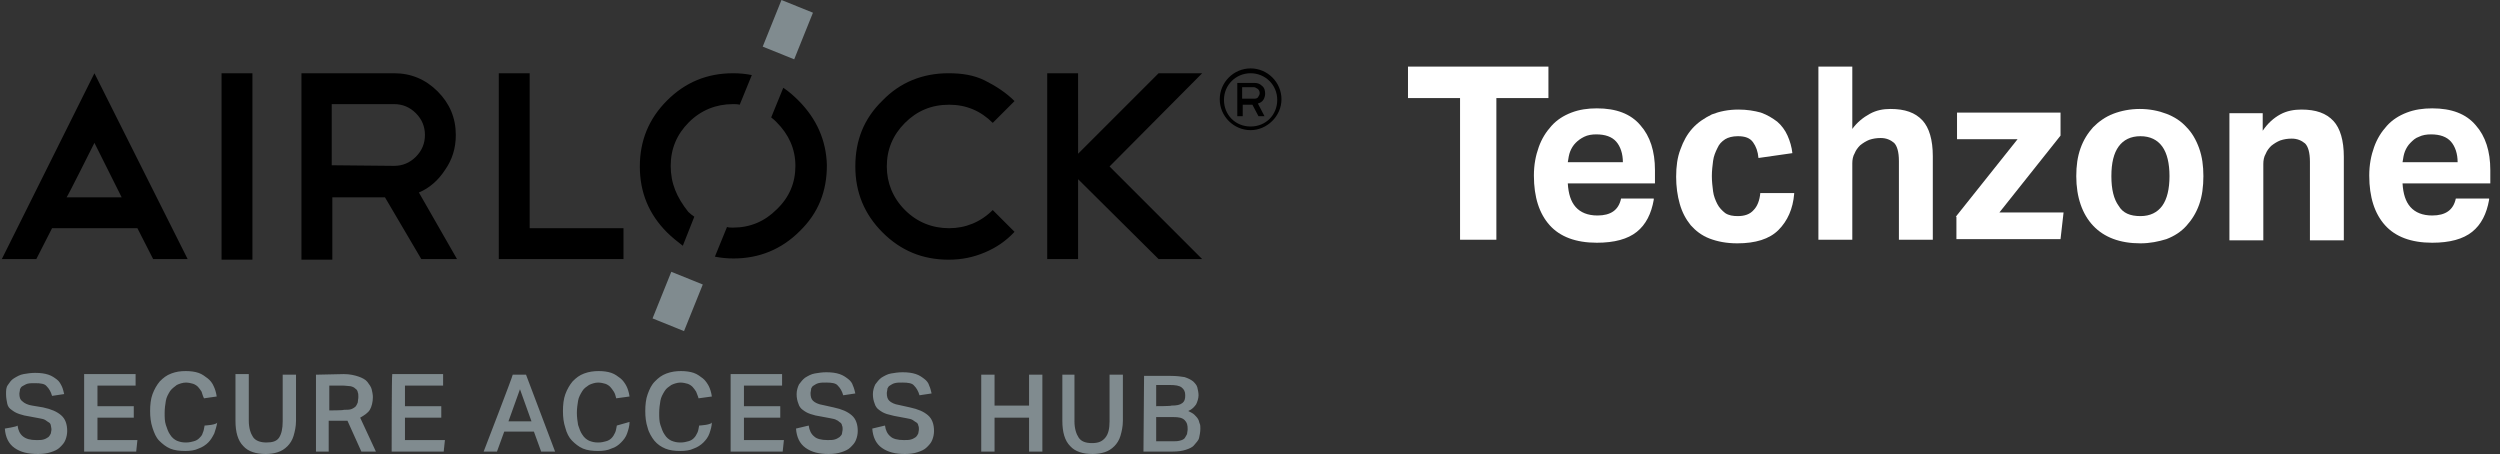 <?xml version="1.0" encoding="utf-8"?>
<!-- Generator: Adobe Illustrator 24.0.0, SVG Export Plug-In . SVG Version: 6.00 Build 0)  -->
<svg version="1.1" id="Ebene_1" xmlns="http://www.w3.org/2000/svg" xmlns:xlink="http://www.w3.org/1999/xlink" x="0px" y="0px"
	 viewBox="0 0 413 75" style="enable-background:new 0 0 413 75;" xml:space="preserve">
<rect x="0" y="0" width="413" height="75" fill="#333333" stroke="none"/>
<style type="text/css">
	.st0{fill:#808B8F;}
	.st1{fill:#FFFFFF;}
</style>
<path class="st0" d="M191,72.9v-4h2.8c0.9,0,1.5,0.1,1.9,0.5s0.5,0.8,0.5,1.5c0,0.3-0.1,0.6-0.1,0.8c-0.1,0.2-0.2,0.4-0.4,0.7
	c-0.2,0.2-0.4,0.3-0.8,0.4c-0.4,0.1-0.7,0.1-1.3,0.1C193.6,72.9,191,72.9,191,72.9z M191,67.1v-3.5h2.2c1,0,1.6,0.1,2,0.4
	c0.4,0.3,0.6,0.7,0.6,1.3c0,0.6-0.1,1-0.5,1.3s-0.9,0.4-1.8,0.4C193.6,67.1,191,67.1,191,67.1z M188.9,74.6h4.8
	c0.9,0,1.6-0.1,2.2-0.3c0.6-0.2,1.1-0.4,1.4-0.8c0.3-0.4,0.7-0.7,0.8-1.2c0.1-0.4,0.2-1,0.2-1.5c0-0.3,0-0.6-0.1-0.8
	s-0.1-0.5-0.3-0.8c-0.1-0.2-0.4-0.5-0.6-0.7c-0.2-0.2-0.6-0.4-1-0.6c0.7-0.3,1-0.7,1.3-1.1c0.2-0.4,0.4-1,0.4-1.5
	c0-0.4-0.1-0.9-0.2-1.3c-0.1-0.4-0.4-0.7-0.7-1c-0.4-0.3-0.8-0.5-1.4-0.7c-0.6-0.1-1.3-0.2-2.3-0.2h-4.4L188.9,74.6L188.9,74.6z
	 M175.5,61.9v7.6c0,1.9,0.4,3.3,1.3,4.2c0.8,0.9,2.1,1.3,3.7,1.3c0.7,0,1.4-0.1,2-0.3s1.1-0.5,1.6-1c0.4-0.4,0.8-1,1-1.7
	c0.2-0.7,0.4-1.5,0.4-2.5v-7.6h-2.2v7.7c0,1.2-0.2,2.1-0.7,2.7s-1.1,0.9-2.2,0.9s-1.8-0.3-2.2-0.9s-0.7-1.5-0.7-2.7v-7.7H175.5
	L175.5,61.9z M162.1,74.6h2.2V69h5.7v5.6h2.2V61.9H170V67h-5.7v-5.1h-2.2V74.6z M144.1,70.8c0.1,1.4,0.6,2.5,1.6,3.2s2.2,1,3.8,1
	c0.8,0,1.5-0.1,2.1-0.3s1.1-0.4,1.5-0.8s0.7-0.7,0.9-1.2s0.3-1,0.3-1.5c0-1.1-0.3-2-1-2.6s-1.6-1-3-1.3l-1.8-0.4
	c-0.7-0.1-1.3-0.4-1.6-0.7c-0.3-0.3-0.4-0.7-0.4-1.3c0-0.2,0.1-0.4,0.1-0.7c0.1-0.2,0.2-0.4,0.4-0.5s0.4-0.3,0.8-0.4
	s0.7-0.1,1.3-0.1c0.9,0,1.6,0.1,1.9,0.5c0.4,0.4,0.7,0.9,0.9,1.6l2-0.3c-0.1-0.4-0.2-0.9-0.4-1.3c-0.1-0.4-0.4-0.8-0.8-1.1
	s-0.8-0.6-1.4-0.8c-0.6-0.2-1.3-0.3-2.2-0.3c-0.7,0-1.3,0.1-1.9,0.2s-1.1,0.4-1.6,0.7c-0.4,0.3-0.7,0.7-1,1.1
	c-0.2,0.4-0.4,1-0.4,1.6s0.1,1.1,0.3,1.6c0.1,0.4,0.4,0.8,0.7,1c0.4,0.3,0.7,0.5,1.3,0.7c0.5,0.1,1,0.3,1.7,0.4l1.6,0.3
	c0.4,0.1,0.7,0.1,1,0.3s0.4,0.3,0.6,0.4s0.3,0.4,0.3,0.5c0.1,0.2,0.1,0.4,0.1,0.6c0,0.3-0.1,0.5-0.1,0.7c-0.1,0.2-0.2,0.4-0.4,0.6
	c-0.2,0.1-0.4,0.3-0.8,0.4c-0.3,0.1-0.7,0.1-1.2,0.1c-1,0-1.8-0.2-2.2-0.6c-0.5-0.4-0.8-1-0.9-1.8L144.1,70.8L144.1,70.8z
	 M131.5,70.8c0.1,1.4,0.6,2.5,1.6,3.2s2.2,1,3.8,1c0.8,0,1.5-0.1,2.1-0.3s1.1-0.4,1.5-0.8s0.7-0.7,0.9-1.2s0.3-1,0.3-1.5
	c0-1.1-0.3-2-1-2.6s-1.6-1-3-1.3l-1.8-0.4c-0.7-0.1-1.3-0.4-1.6-0.7c-0.3-0.3-0.4-0.7-0.4-1.3c0-0.2,0.1-0.4,0.1-0.7
	c0.1-0.2,0.2-0.4,0.4-0.5s0.4-0.3,0.8-0.4s0.7-0.1,1.3-0.1c0.9,0,1.6,0.1,1.9,0.5c0.4,0.4,0.7,0.9,0.9,1.6l2-0.3
	c-0.1-0.4-0.2-0.9-0.4-1.3c-0.1-0.4-0.4-0.8-0.8-1.1s-0.8-0.6-1.4-0.8c-0.6-0.2-1.3-0.3-2.2-0.3c-0.7,0-1.3,0.1-1.9,0.2
	c-0.6,0.1-1.1,0.4-1.6,0.7c-0.4,0.3-0.7,0.7-1,1.1c-0.2,0.4-0.4,1-0.4,1.6s0.1,1.1,0.3,1.6c0.1,0.4,0.4,0.8,0.7,1
	c0.4,0.3,0.7,0.5,1.3,0.7s1,0.3,1.7,0.4l1.6,0.3c0.4,0.1,0.7,0.1,1,0.3c0.3,0.1,0.4,0.3,0.6,0.4s0.3,0.4,0.3,0.5
	c0.1,0.2,0.1,0.4,0.1,0.6c0,0.3-0.1,0.5-0.1,0.7s-0.2,0.4-0.4,0.6c-0.2,0.1-0.4,0.3-0.8,0.4c-0.3,0.1-0.7,0.1-1.2,0.1
	c-1,0-1.8-0.2-2.2-0.6c-0.5-0.4-0.8-1-0.9-1.8L131.5,70.8L131.5,70.8z M120.7,74.6h8.6l0.2-1.9h-6.6V69h6v-1.9h-6v-3.4h6.3v-1.9
	h-8.5C120.7,61.8,120.7,74.6,120.7,74.6z M115.5,70.3c-0.1,0.4-0.1,0.8-0.3,1.2s-0.3,0.6-0.6,0.9c-0.2,0.2-0.5,0.4-0.9,0.5
	c-0.4,0.1-0.7,0.2-1.3,0.2c-0.6,0-1-0.1-1.5-0.3c-0.4-0.2-0.8-0.5-1.1-1c-0.3-0.4-0.5-1-0.7-1.6s-0.2-1.3-0.2-2s0.1-1.4,0.2-2
	c0.1-0.6,0.4-1.1,0.7-1.6s0.7-0.7,1.1-1c0.4-0.2,1-0.4,1.5-0.4c0.4,0,0.9,0.1,1.2,0.2c0.3,0.1,0.6,0.3,0.8,0.5
	c0.2,0.2,0.4,0.5,0.6,0.8c0.1,0.3,0.3,0.7,0.4,1.1l2.2-0.3c-0.1-0.7-0.3-1.3-0.5-1.7c-0.2-0.4-0.6-1-1-1.3s-0.9-0.7-1.5-0.9
	c-0.6-0.2-1.3-0.3-2.1-0.3s-1.6,0.1-2.4,0.4s-1.3,0.7-1.9,1.3s-0.9,1.3-1.2,2.1c-0.3,0.8-0.4,1.8-0.4,2.8s0.1,1.9,0.4,2.8
	c0.2,0.8,0.7,1.6,1.1,2.1c0.5,0.6,1.1,1,1.8,1.3c0.7,0.3,1.6,0.4,2.5,0.4c0.8,0,1.6-0.1,2.2-0.4c0.6-0.2,1.2-0.6,1.6-1
	c0.4-0.4,0.8-0.9,1-1.5c0.2-0.6,0.4-1.2,0.4-1.9C117.7,70.2,115.5,70.3,115.5,70.3z M101.9,70.3c-0.1,0.4-0.1,0.8-0.3,1.2
	s-0.3,0.6-0.6,0.9c-0.2,0.2-0.5,0.4-0.9,0.5c-0.4,0.1-0.7,0.2-1.3,0.2c-0.6,0-1-0.1-1.5-0.3c-0.4-0.2-0.8-0.5-1.1-1
	c-0.3-0.4-0.5-1-0.7-1.6c-0.1-0.6-0.2-1.3-0.2-2s0.1-1.4,0.2-2c0.1-0.6,0.4-1.1,0.7-1.6s0.7-0.7,1.1-1c0.4-0.2,1-0.4,1.5-0.4
	c0.4,0,0.9,0.1,1.2,0.2c0.3,0.1,0.6,0.3,0.8,0.5c0.2,0.2,0.4,0.5,0.6,0.8s0.3,0.7,0.4,1.1l2.2-0.3c-0.1-0.7-0.3-1.3-0.5-1.7
	s-0.6-1-1-1.3s-0.9-0.7-1.5-0.9c-0.6-0.2-1.3-0.3-2.1-0.3c-0.8,0-1.6,0.1-2.4,0.4s-1.3,0.7-1.9,1.3c-0.5,0.6-0.9,1.3-1.2,2.1
	c-0.3,0.8-0.4,1.8-0.4,2.8s0.1,1.9,0.4,2.8c0.2,0.8,0.6,1.6,1.1,2.1c0.5,0.5,1.1,1,1.8,1.3c0.7,0.3,1.6,0.4,2.5,0.4
	c0.8,0,1.6-0.1,2.2-0.4c0.7-0.2,1.2-0.6,1.6-1c0.4-0.4,0.8-0.9,1-1.5c0.2-0.6,0.4-1.2,0.4-1.9L101.9,70.3L101.9,70.3z M84,69.6
	l1.9-5.3l1.9,5.3H84z M79.9,74.6h2.2l1.2-3.3h4.9l1.2,3.3h2.3l-4.8-12.7h-2.2C84.8,61.9,79.9,74.6,79.9,74.6z M64.7,74.6h8.6
	l0.2-1.9h-6.6V69h6v-1.9h-6v-3.4h6.3v-1.9h-8.4C64.7,61.8,64.7,74.6,64.7,74.6z M52.2,61.9v12.7h2.1v-5.1h3.1l2.3,5.1h2.4L59.5,69
	c0.7-0.4,1.3-0.8,1.6-1.3c0.3-0.5,0.5-1.3,0.5-2.1c0-0.4-0.1-0.9-0.2-1.3c-0.1-0.4-0.4-0.8-0.7-1.2s-0.9-0.7-1.5-0.9
	c-0.6-0.2-1.4-0.4-2.4-0.4C56.7,61.8,52.2,61.9,52.2,61.9z M54.4,67.8v-4.1h2.2c0.5,0,1,0.1,1.3,0.1c0.4,0.1,0.6,0.2,0.8,0.4
	c0.2,0.1,0.4,0.4,0.4,0.6c0.1,0.2,0.1,0.5,0.1,0.8c0,0.3-0.1,0.6-0.1,0.9c-0.1,0.2-0.2,0.5-0.4,0.7c-0.1,0.1-0.4,0.3-0.7,0.4
	c-0.3,0.1-0.7,0.1-1.2,0.1C56.8,67.8,54.4,67.8,54.4,67.8z M38.9,61.9v7.6c0,1.9,0.4,3.3,1.3,4.2c0.8,0.9,2.1,1.3,3.7,1.3
	c0.7,0,1.4-0.1,2-0.3s1.1-0.5,1.6-1c0.4-0.4,0.8-1,1-1.7s0.4-1.5,0.4-2.5v-7.6h-2.2v7.7c0,1.2-0.2,2.1-0.6,2.7S45,73.1,44,73.1
	c-1,0-1.8-0.3-2.2-0.9c-0.4-0.6-0.7-1.5-0.7-2.7v-7.7H38.9z M33.8,70.3c-0.1,0.4-0.1,0.8-0.3,1.2c-0.1,0.4-0.3,0.6-0.6,0.9
	c-0.2,0.2-0.5,0.4-0.9,0.5c-0.4,0.1-0.7,0.2-1.3,0.2c-0.6,0-1-0.1-1.5-0.3c-0.4-0.2-0.8-0.5-1.1-1c-0.3-0.4-0.5-1-0.7-1.6
	c-0.2-0.6-0.2-1.3-0.2-2s0.1-1.4,0.2-2c0.1-0.6,0.4-1.1,0.7-1.6c0.3-0.4,0.7-0.7,1.1-1c0.4-0.2,1-0.4,1.5-0.4c0.4,0,0.9,0.1,1.2,0.2
	c0.3,0.1,0.6,0.3,0.8,0.5c0.2,0.2,0.4,0.5,0.6,0.8c0.1,0.3,0.2,0.7,0.4,1.1l2.1-0.3c-0.1-0.7-0.3-1.3-0.5-1.7c-0.2-0.5-0.6-1-1-1.3
	s-0.9-0.7-1.5-0.9c-0.6-0.2-1.3-0.3-2.1-0.3c-0.9,0-1.6,0.1-2.4,0.4s-1.3,0.7-1.9,1.3c-0.5,0.6-0.9,1.3-1.2,2.1
	c-0.3,0.8-0.4,1.8-0.4,2.8s0.1,1.9,0.4,2.8s0.6,1.6,1.1,2.1s1.1,1,1.8,1.3c0.7,0.3,1.6,0.4,2.5,0.4c0.8,0,1.6-0.1,2.2-0.4
	c0.6-0.2,1.2-0.6,1.6-1c0.4-0.4,0.7-0.9,1-1.5c0.2-0.6,0.4-1.2,0.5-1.9C36,70.2,33.8,70.3,33.8,70.3z M13.9,74.6h8.6l0.2-1.9h-6.6
	V69h6v-1.9h-6v-3.4h6.3v-1.9h-8.5C13.9,61.8,13.9,74.6,13.9,74.6z M0.8,70.8c0.1,1.4,0.6,2.5,1.6,3.2s2.2,1,3.9,1
	c0.8,0,1.5-0.1,2.1-0.3s1.1-0.4,1.5-0.8s0.7-0.7,0.9-1.2s0.3-1,0.3-1.5c0-1.1-0.3-2-1-2.6c-0.7-0.6-1.6-1-3-1.3L5.3,67
	c-0.7-0.1-1.3-0.4-1.6-0.7C3.3,66,3.2,65.6,3.2,65c0-0.2,0.1-0.4,0.1-0.7c0.1-0.2,0.2-0.4,0.4-0.5c0.2-0.1,0.5-0.3,0.8-0.4
	c0.4-0.1,0.7-0.1,1.3-0.1c0.9,0,1.6,0.1,1.9,0.5c0.4,0.4,0.7,0.9,0.9,1.6l2-0.3c-0.1-0.4-0.2-0.9-0.4-1.3c-0.2-0.4-0.4-0.8-0.8-1.1
	c-0.4-0.3-0.8-0.6-1.4-0.8c-0.6-0.2-1.3-0.3-2.2-0.3c-0.7,0-1.3,0.1-1.9,0.2c-0.6,0.1-1.1,0.4-1.6,0.7s-0.7,0.7-1,1.1S1,64.5,1,65.1
	c0,0.6,0.1,1.1,0.2,1.6s0.4,0.8,0.7,1c0.4,0.3,0.7,0.5,1.3,0.7s1,0.3,1.7,0.4l1.6,0.3c0.4,0.1,0.7,0.1,1,0.3s0.4,0.3,0.6,0.4
	s0.3,0.4,0.3,0.5s0.1,0.4,0.1,0.6c0,0.3-0.1,0.5-0.1,0.7c-0.1,0.2-0.2,0.4-0.4,0.6c-0.2,0.1-0.4,0.3-0.8,0.4
	c-0.3,0.1-0.7,0.1-1.2,0.1c-1,0-1.7-0.2-2.2-0.6s-0.8-1-0.9-1.8C2.8,70.5,0.8,70.8,0.8,70.8z"/>
<path d="M198.6,12.1h-7.2l-13.3,13.3V12.1H173v30.7h5.1V29.6l13.3,13.2h7.2l-15.3-15.3L198.6,12.1z M145.8,16.6
	c-3.1,3-4.5,6.6-4.5,10.9s1.5,7.9,4.5,10.9c3,3,6.6,4.5,10.9,4.5c2.2,0,4.1-0.4,6-1.2s3.5-1.9,4.9-3.4l-3.6-3.6c-2,2-4.5,3-7.2,3
	c-2.8,0-5.3-1-7.3-3c-2-2-3-4.5-3-7.2c0-2.8,1-5.2,3-7.2c2-2,4.4-3,7.3-3c2.8,0,5.2,1,7.2,3l3.6-3.6c-1.4-1.4-3.1-2.5-4.9-3.4
	s-3.8-1.2-6-1.2C152.4,12.1,148.7,13.6,145.8,16.6 M82.5,42.8h20.5v-5.1H87.5V12.1h-5.1V42.8z M65.1,27.4l-10.3-0.1V17.2h10.3
	c1.4,0,2.6,0.5,3.6,1.5c1,1,1.5,2.2,1.5,3.6c0,1.4-0.5,2.6-1.5,3.6C67.7,26.9,66.5,27.4,65.1,27.4 M73.5,28.1
	c1.2-1.7,1.8-3.6,1.8-5.8c0-2.8-1-5.2-3-7.2s-4.4-3-7.2-3H49.8v30.8h5.1V32.6h8.7l6,10.2h5.9l-6.3-11C70.9,31.1,72.4,29.8,73.5,28.1
	 M36.6,12.1h5.1v30.8h-5.1V12.1z M15.6,23.6l4.5,9h-9.1C11.1,32.6,15.6,23.6,15.6,23.6z M0.3,42.8H6l2.6-5.1h14.1l2.6,5.1h5.7
	L15.6,12.1L0.3,42.8z M131.9,16.6c-0.8-0.8-1.6-1.5-2.5-2.1l-2,4.9c0.3,0.2,0.6,0.5,0.9,0.8c2,2,3.1,4.4,3.1,7.2s-1,5.2-3.1,7.2
	c-2,2-4.4,3-7.2,3c-0.4,0-0.7,0-1-0.1l-2,4.9c1,0.2,2,0.3,3.1,0.3c4.2,0,7.9-1.5,10.9-4.5c3.1-3,4.5-6.6,4.5-10.9
	C136.5,23.2,134.9,19.6,131.9,16.6 M110.8,27.4c0-2.8,1-5.2,3-7.2s4.5-3,7.3-3c0.4,0,0.7,0,1.1,0.1l2-4.9c-1-0.2-2-0.3-3.1-0.3
	c-4.3,0-7.9,1.5-10.9,4.5c-3,3-4.5,6.6-4.5,10.9s1.5,7.9,4.5,10.9c0.8,0.8,1.7,1.5,2.6,2.2l1.9-4.8c-0.3-0.2-0.7-0.5-1-0.8
	C111.8,32.6,110.8,30.3,110.8,27.4"/>
<path class="st0" d="M107.8,52.6l3.1-7.7l5.2,2.1l-3.1,7.7L107.8,52.6z"/>
<path class="st0" d="M126,7.7l3.1-7.7l5.2,2.1l-3.1,7.7L126,7.7z"/>
<path d="M207.1,16.3h-1.9v-1.9h1.9c0.2,0,0.4,0.1,0.7,0.3c0.2,0.2,0.3,0.4,0.3,0.7c0,0.2-0.1,0.4-0.3,0.7
	C207.6,16.3,207.4,16.3,207.1,16.3 M208.7,16.5c0.2-0.3,0.3-0.7,0.3-1c0-0.5-0.1-1-0.5-1.3c-0.4-0.4-0.8-0.5-1.3-0.5h-2.8v5.5h0.9
	v-1.9h1.6l1,1.9h1l-1.1-2.1C208.2,17,208.5,16.8,208.7,16.5"/>
<path d="M206.6,21.5c-2.8,0-5.1-2.3-5.1-5.1s2.3-5.1,5.1-5.1c2.8,0,5.1,2.3,5.1,5.1S209.3,21.5,206.6,21.5z M206.6,12.1
	c-2.4,0-4.4,1.9-4.4,4.4c0,2.5,1.9,4.4,4.4,4.4c2.5,0,4.4-1.9,4.4-4.4C211,14,209,12.1,206.6,12.1z"/>
<g>
	<path class="st1" d="M241.2,16.2h-8.6V11h23.2v5.2h-8.6v23.4h-6V16.2z"/>
	<path class="st1" d="M273.2,33c-0.4,2.3-1.3,4.1-2.8,5.3c-1.5,1.2-3.7,1.8-6.6,1.8c-3.5,0-6.1-1-7.8-2.9c-1.7-1.9-2.6-4.6-2.6-8.2
		c0-1.8,0.3-3.3,0.8-4.7c0.5-1.4,1.2-2.5,2.1-3.5c0.9-1,2-1.7,3.3-2.2c1.3-0.5,2.7-0.7,4.2-0.7c3.2,0,5.6,0.9,7.2,2.8
		c1.6,1.8,2.4,4.3,2.4,7.4v2.2H259c0.1,1.7,0.5,3,1.3,3.9c0.8,0.9,2,1.4,3.6,1.4c2.2,0,3.5-0.9,3.9-2.8H273.2z M268.1,26.8
		c0-1.4-0.4-2.6-1.1-3.4s-1.8-1.2-3.3-1.2c-0.7,0-1.4,0.1-2,0.4s-1,0.6-1.4,1c-0.4,0.4-0.7,0.9-0.9,1.4c-0.2,0.5-0.3,1.1-0.4,1.8
		H268.1z"/>
	<path class="st1" d="M296.4,32c-0.2,2.5-1.1,4.5-2.6,6c-1.5,1.5-3.8,2.2-6.8,2.2c-1.8,0-3.3-0.3-4.6-0.8c-1.3-0.5-2.3-1.3-3.1-2.2
		c-0.8-1-1.4-2.1-1.8-3.5s-0.6-2.9-0.6-4.5c0-1.7,0.2-3.2,0.7-4.5c0.5-1.4,1.1-2.5,2-3.5s2-1.7,3.2-2.3c1.3-0.5,2.7-0.8,4.4-0.8
		c1.4,0,2.6,0.2,3.7,0.5c1.1,0.4,1.9,0.9,2.7,1.5c0.7,0.6,1.3,1.4,1.7,2.3c0.4,0.9,0.7,1.9,0.8,2.9l-5.6,0.8
		c-0.1-1.1-0.4-1.9-0.9-2.6c-0.5-0.7-1.3-1-2.5-1c-0.9,0-1.6,0.2-2.1,0.5c-0.6,0.4-1,0.8-1.3,1.5c-0.3,0.6-0.6,1.3-0.7,2.1
		c-0.1,0.8-0.2,1.6-0.2,2.5c0,0.9,0.1,1.7,0.2,2.5c0.1,0.8,0.4,1.5,0.7,2.1s0.8,1.1,1.3,1.5c0.6,0.4,1.3,0.5,2.1,0.5
		c1.1,0,2-0.3,2.6-1c0.6-0.6,1-1.6,1.1-2.8H296.4z"/>
	<path class="st1" d="M300.4,11h5.6v10.3c0.8-1.1,1.8-1.9,2.9-2.5s2.2-0.8,3.4-0.8c2.4,0,4.1,0.6,5.3,1.9c1.1,1.2,1.7,3.2,1.7,5.9
		v13.8h-5.6v-13c0-1.5-0.3-2.5-0.8-3c-0.6-0.5-1.3-0.8-2.2-0.8c-0.7,0-1.3,0.1-1.9,0.3c-0.5,0.2-1,0.5-1.5,0.9
		c-0.4,0.4-0.7,0.8-0.9,1.3c-0.3,0.5-0.4,1.1-0.4,1.7v12.6h-5.6V11z"/>
	<path class="st1" d="M323.1,35.8L333.3,23h-10v-4.4h17.1v3.8l-10.1,12.7h10.6l-0.5,4.4h-17.2V35.8z"/>
	<path class="st1" d="M353.6,40.2c-3.4,0-6-1-7.8-2.9s-2.8-4.7-2.8-8.2c0-1.7,0.2-3.2,0.7-4.6s1.2-2.5,2.1-3.5
		c0.9-0.9,2-1.7,3.3-2.2s2.8-0.8,4.4-0.8c1.6,0,3.1,0.3,4.4,0.8c1.3,0.5,2.4,1.2,3.3,2.2c0.9,0.9,1.6,2.1,2.1,3.5
		c0.5,1.4,0.7,2.9,0.7,4.6c0,1.7-0.2,3.3-0.7,4.7c-0.5,1.4-1.2,2.5-2.1,3.5s-2,1.7-3.3,2.2C356.6,39.9,355.2,40.2,353.6,40.2z
		 M353.6,35.7c1.6,0,2.8-0.6,3.6-1.7c0.8-1.1,1.2-2.8,1.2-4.9c0-2.1-0.4-3.8-1.2-4.9c-0.8-1.1-2-1.7-3.6-1.7s-2.8,0.6-3.6,1.7
		c-0.8,1.1-1.2,2.7-1.2,4.9c0,2.2,0.4,3.8,1.2,4.9C350.7,35.2,351.9,35.7,353.6,35.7z"/>
	<path class="st1" d="M368.4,18.7h5.4v2.9c0.8-1.2,1.8-2.1,2.9-2.7c1.1-0.6,2.3-0.8,3.5-0.8c2.4,0,4.1,0.6,5.3,1.9
		c1.1,1.2,1.7,3.2,1.7,5.9v13.8h-5.6v-13c0-1.5-0.3-2.5-0.8-3c-0.6-0.5-1.3-0.8-2.2-0.8c-0.7,0-1.3,0.1-1.9,0.3
		c-0.5,0.2-1,0.5-1.5,0.9c-0.4,0.4-0.7,0.8-0.9,1.3c-0.3,0.5-0.4,1.1-0.4,1.7v12.6h-5.6V18.7z"/>
	<path class="st1" d="M411.2,33c-0.4,2.3-1.3,4.1-2.8,5.3c-1.5,1.2-3.7,1.8-6.6,1.8c-3.5,0-6.1-1-7.8-2.9c-1.7-1.9-2.6-4.6-2.6-8.2
		c0-1.8,0.3-3.3,0.8-4.7s1.2-2.5,2.1-3.5s2-1.7,3.3-2.2c1.3-0.5,2.7-0.7,4.2-0.7c3.2,0,5.6,0.9,7.2,2.8c1.6,1.8,2.4,4.3,2.4,7.4v2.2
		h-14.5c0.1,1.7,0.5,3,1.3,3.9s2,1.4,3.6,1.4c2.2,0,3.5-0.9,3.9-2.8H411.2z M406,26.8c0-1.4-0.4-2.6-1.1-3.4
		c-0.7-0.8-1.8-1.2-3.3-1.2c-0.7,0-1.4,0.1-2,0.4c-0.6,0.2-1,0.6-1.4,1c-0.4,0.4-0.7,0.9-0.9,1.4c-0.2,0.5-0.3,1.1-0.4,1.8H406z"/>
</g>
</svg>

